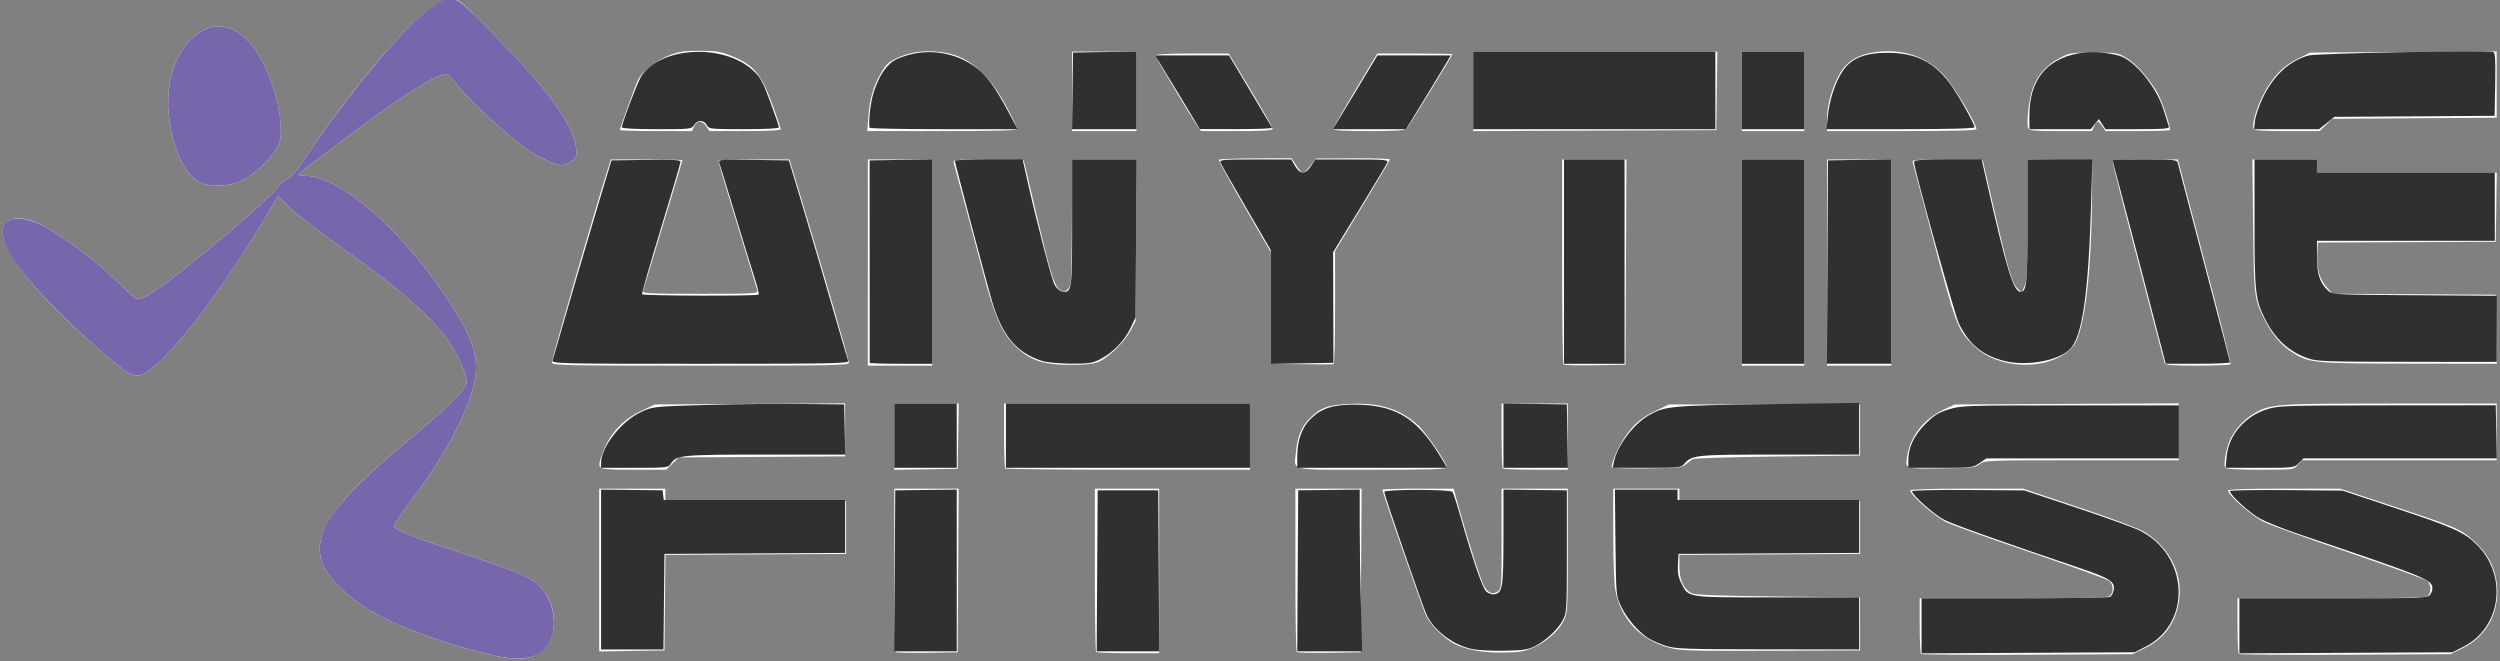 <?xml version="1.0" encoding="UTF-8" standalone="no"?>
<!-- Created with Inkscape (http://www.inkscape.org/) -->

<svg
   xmlns:dc="http://purl.org/dc/elements/1.1/"
   xmlns:cc="http://creativecommons.org/ns#"
   xmlns:rdf="http://www.w3.org/1999/02/22-rdf-syntax-ns#"
   xmlns:svg="http://www.w3.org/2000/svg"
   xmlns="http://www.w3.org/2000/svg"
   xmlns:sodipodi="http://sodipodi.sourceforge.net/DTD/sodipodi-0.dtd"
   xmlns:inkscape="http://www.inkscape.org/namespaces/inkscape"
   width="377.94"
   height="100"
   id="svg2"
   version="1.1"
   inkscape:version="0.91 r13725"
   sodipodi:docname="anytimefitness.svg">
  <rect width="100%" height="100%" fill="#808080" stroke="none"/>
  <defs
     id="defs4" />
  <sodipodi:namedview
     id="base"
     pagecolor="#ffffff"
     bordercolor="#666666"
     borderopacity="1.0"
     inkscape:pageopacity="0.0"
     inkscape:pageshadow="2"
     inkscape:zoom="1.4"
     inkscape:cx="284.80349"
     inkscape:cy="-53.434637"
     inkscape:document-units="px"
     inkscape:current-layer="g3180"
     showgrid="false"
     fit-margin-top="0"
     fit-margin-left="0"
     fit-margin-right="0"
     fit-margin-bottom="0"
     inkscape:window-width="1680"
     inkscape:window-height="987"
     inkscape:window-x="1592"
     inkscape:window-y="142"
     inkscape:window-maximized="1" />
  <g
     inkscape:label="Layer 1"
     inkscape:groupmode="layer"
     id="layer1"
     transform="translate(60.522,-821.135)">
    <g
       id="g3180"
       transform="matrix(0.286,0,0,0.286,165.12,663.806)">
      <path
         style="fill:#fdfdfd"
         d="m -505.199,896.085 c 11.375,-6.015 12.214,-25.538 1.554,-36.13 -4.865,-4.834 -12.63,-8.053 -45.756,-18.969 -21.808,-7.187 -30.027,-10.478 -31.298,-12.534 -0.328,-0.53 3.099,-5.824 7.614,-11.764 15.969,-21.007 27.471,-41.027 32.888,-57.238 5.969,-17.867 3.317,-28.157 -13.807,-53.562 -24.016,-35.629 -55.257,-62.39 -73.391,-62.865 -2.114,-0.055 -3.832,-0.333 -3.818,-0.618 0.014,-0.284 1.533,-1.642 3.376,-3.017 1.843,-1.375 11.453,-8.642 21.356,-16.148 28.071,-21.278 47.767,-33.852 53.026,-33.852 1.012,0 2.881,1.408 4.154,3.129 6.761,9.145 28.242,29.222 39.304,36.735 6.403,4.349 14.686,8.115 17.874,8.127 1.438,0.005 3.851,-0.962 5.362,-2.151 2.475,-1.947 2.701,-2.64 2.28,-7.014 -1.172,-12.2 -16.029,-32.392 -46.042,-62.575 -15.019,-15.104 -16.416,-16.25 -19.823,-16.25 -11.806,0 -43.376,34.297 -76.398,83 -5.774,8.516 -8.631,11.838 -11.009,12.802 -1.766,0.716 -3.692,2.356 -4.279,3.644 -2.129,4.672 -50.057,45.251 -64.662,54.746 -9.23,6.001 -9.535,5.978 -16.772,-1.269 -12.956,-12.974 -31.757,-27.343 -43.66,-33.37 -11.607,-5.876 -20.697,-4.051 -20.483,4.114 0.304,11.577 21.258,36.38 55.352,65.518 13.233,11.309 15.649,12.054 22.618,6.966 13.632,-9.952 38.834,-43.217 60.77,-80.211 l 6.853,-11.559 5.638,5.604 c 3.101,3.082 14.413,11.858 25.138,19.503 34.863,24.848 50.537,38.551 59.917,52.381 4.949,7.297 9.083,16.801 9.083,20.883 0,3.548 -9.322,12.821 -31,30.836 -26.181,21.757 -37.536,33.641 -43.622,45.652 -3.437,6.783 -3.986,12.402 -1.846,18.89 2.375,7.201 13.679,18.446 25.469,25.336 14.983,8.756 40.872,18.215 64.422,23.538 11.525,2.605 18.276,2.517 23.618,-0.308 z m 850.117,-3.453 c 9.924,-4.887 15.753,-12.696 17.755,-23.787 2.618,-14.509 -4.082,-28.583 -17.798,-37.384 -2.839,-1.822 -16.688,-7.046 -34.61,-13.055 l -29.877,-10.018 -29.814,0 c -18.732,0 -29.814,0.363 -29.814,0.977 0,2.384 13.46,14.137 19.32,16.87 3.399,1.585 23.73,8.856 45.18,16.159 21.45,7.302 39.788,13.958 40.75,14.791 2.38,2.058 2.272,6.854 -0.184,8.168 -1.258,0.673 -19.09,1.035 -51,1.035 l -49.066,0 0,14.333 c 0,7.883 0.318,14.651 0.706,15.039 0.388,0.388 25.711,0.576 56.273,0.417 l 55.567,-0.289 z m 168.139,-0.069 c 13.164,-6.482 19.989,-20.35 17.543,-35.645 -1.269,-7.939 -5.059,-14.614 -11.797,-20.781 -6.971,-6.379 -9.457,-7.451 -43.168,-18.607 l -27.626,-9.142 -29.624,0 c -19.644,0 -29.624,0.347 -29.624,1.029 0,2.423 13.237,13.936 19.238,16.732 3.444,1.605 23.812,8.904 45.262,16.22 21.45,7.316 39.788,13.983 40.75,14.815 2.38,2.058 2.272,6.854 -0.184,8.168 -1.258,0.673 -19.09,1.035 -51,1.035 l -49.066,0 0,14.333 c 0,7.883 0.318,14.651 0.706,15.039 0.388,0.388 25.711,0.576 56.273,0.417 l 55.567,-0.289 6.751,-3.324 z m -795.536,-40.926 0.261,-43.25 -17.011,0 -17.011,0 0,42.833 c 0,23.558 0.311,43.144 0.691,43.524 0.38,0.38 7.917,0.567 16.75,0.417 l 16.059,-0.274 z m 106.239,0.25 0,-43.5 -17,0 -17,0 0,42.833 c 0,23.558 0.3,43.133 0.667,43.5 0.367,0.367 8.017,0.667 17,0.667 l 16.333,0 z m 106.761,-0.25 0.261,-43.25 -17.511,0 -17.511,0 0,42.833 c 0,23.558 0.31,43.144 0.69,43.523 0.38,0.379 8.142,0.567 17.25,0.417 l 16.56,-0.273 z m 91.359,40.595 c 7.111,-3.309 13.178,-8.763 15.822,-14.224 1.949,-4.026 2.058,-5.987 2.058,-36.936 l 0,-32.684 -17.5,0 -17.5,0 0,26.443 c 0,25.942 -0.041,26.472 -2.155,27.952 -2.654,1.859 -5.217,0.731 -7.218,-3.175 -1.933,-3.773 -7.537,-21.078 -12.135,-37.47 l -3.857,-13.75 -18.818,0 c -10.35,0 -18.818,0.246 -18.818,0.548 0,1.536 21.505,63.503 23.181,66.798 2.578,5.067 9.581,11.983 14.862,14.677 6.416,3.273 15.374,4.84 26.456,4.628 8.434,-0.161 10.88,-0.601 15.62,-2.806 z m -459.353,-23.585 0.267,-25.24 47.733,-0.26 47.733,-0.26 0,-14 0,-14 -47.75,-0.26 -47.75,-0.26 0,-2.99 0,-2.99 -17.5,0 -17.5,0 0,43.024 0,43.024 17.25,-0.274 17.25,-0.274 z m 631.733,11.24 0,-14 -43.5,-0.5 c -33.341,-0.383 -44.038,-0.807 -45.804,-1.814 -4.075,-2.324 -6.189,-7.078 -6.193,-13.926 l -0.004,-6.24 47.75,-0.26 47.75,-0.26 0,-14 0,-14 -47.75,-0.26 -47.75,-0.26 0,-2.99 0,-2.99 -17.5,0 -17.5,0 0,23.816 c 0,13.099 0.49,26.468 1.089,29.71 2.863,15.489 13.316,26.577 28.911,30.665 5.737,1.504 12.015,1.681 53.5,1.507 l 47,-0.197 0,-14 z m -627.743,-84.75 3.352,-3.25 43.945,-0.28 43.945,-0.28 0,-14.013 0,-14.013 -50.25,0.293 -50.25,0.293 -7.253,3.399 c -10.566,4.952 -17.492,12.92 -21.203,24.392 -2.165,6.693 -2.125,6.709 17.127,6.709 l 17.234,0 z m 151.016,-14.5 0.274,-17.25 -17.024,0 -17.024,0 0,17.524 0,17.524 16.75,-0.274 16.75,-0.274 z m 154.226,0.25 0,-17.5 -65,0 -65,0 0,16.833 c 0,9.258 0.3,17.133 0.667,17.5 0.367,0.367 29.617,0.667 65,0.667 l 64.333,0 z m 104,16.109 c 0,-2.285 -11.364,-18.862 -15.284,-22.294 -9.851,-8.626 -19.789,-11.726 -35.648,-11.121 -11.796,0.451 -16.057,2.01 -21.767,7.967 -4.175,4.356 -6.252,9.512 -6.983,17.333 -0.973,10.422 -4.85,9.504 40.15,9.504 33.09,0 39.531,-0.227 39.531,-1.391 z m 64,-16.109 0,-17.5 -17.5,0 -17.5,0 0,16.833 c 0,9.258 0.3,17.133 0.667,17.5 0.367,0.367 8.242,0.667 17.5,0.667 l 16.833,0 z m 62.389,14.692 c 1.161,-1.042 2.786,-2.299 3.611,-2.794 0.825,-0.494 21.075,-1.124 45,-1.399 l 43.5,-0.5 0,-13.5 0,-13.5 -50.5,0 -50.5,0 -6.5,3.09 c -8.191,3.894 -12.107,7.205 -16.937,14.317 -3.716,5.472 -7.519,14.545 -6.672,15.916 0.23,0.372 8.623,0.583 18.652,0.47 16.315,-0.185 18.457,-0.406 20.346,-2.101 z m 155.277,-0.144 c 2.547,-2.004 3.716,-2.048 53.969,-2.048 l 51.365,0 0,-15.044 0,-15.044 -59.25,0.294 -59.25,0.294 -5.62,2.635 c -10.62,4.98 -17.849,14.104 -19.471,24.577 -1.086,7.01 -1.631,6.811 17.995,6.586 16.109,-0.184 17.887,-0.382 20.262,-2.25 z m 168.147,0.452 2.174,-2.5 51.507,0 51.507,0 0,-15 0,-15 -56.25,0.016 c -60.66,0.017 -63.347,0.214 -72.01,5.291 -5.423,3.178 -10.417,8.696 -12.801,14.143 -2.041,4.663 -3.454,12.907 -2.482,14.48 0.43,0.696 6.876,1.071 18.423,1.071 17.698,0 17.768,-0.009 19.934,-2.5 z m -765.813,-54.014 c 0,-1.632 -12.631,-45.282 -24.23,-83.736 l -7.164,-23.75 -18.803,0 c -10.342,0 -18.798,0.338 -18.791,0.75 0.006,0.412 1.987,7.275 4.4,15.25 3.805,12.57 14.626,48.174 16.185,53.25 0.504,1.64 -1.386,1.75 -30.147,1.75 -28.746,0 -30.653,-0.111 -30.185,-1.75 0.274,-0.963 5.052,-16.757 10.617,-35.099 5.565,-18.342 10.118,-33.529 10.118,-33.75 0,-0.221 -8.515,-0.401 -18.922,-0.401 l -18.922,0 -1.029,3.25 c -8.272,26.129 -30.126,101.683 -30.126,104.154 0,1.448 7.286,1.596 78.5,1.596 69.426,0 78.5,-0.175 78.5,-1.514 z m 44,-52.986 0,-54.5 -17,0 -17,0 0,54.5 0,54.5 17,0 17,0 z m 88.907,52.074 c 5.344,-2.804 13.038,-10.552 15.943,-16.054 l 2.65,-5.02 0.29,-42.75 0.29,-42.75 -17.04,0 -17.04,0 -0.1,31.75 c -0.055,17.462 -0.403,32.832 -0.773,34.155 -1.057,3.776 -3.608,4.875 -6.094,2.625 -2.695,-2.439 -4.869,-9.762 -12.402,-41.77 l -6.18,-26.26 -18.8,-0.272 c -17.593,-0.255 -18.767,-0.159 -18.285,1.5 1.379,4.745 11.073,40.965 15.595,58.272 5.77,22.084 9.791,31.391 16.506,38.202 8.147,8.264 15.724,10.673 32.533,10.345 6.903,-0.135 10.431,-0.674 12.907,-1.973 z m 124.093,-28.451 0,-29.759 14.5,-23.847 c 7.975,-13.116 14.5,-24.155 14.5,-24.531 0,-0.376 -8.815,-0.639 -19.589,-0.585 l -19.589,0.099 -1.911,2.5 c -4.808,6.289 -5.011,6.318 -8.419,1.169 l -2.535,-3.831 -18.908,0.093 c -10.4,0.051 -19.166,0.351 -19.481,0.666 -0.315,0.315 5.728,11.44 13.429,24.721 l 14.002,24.148 0,29.491 0,29.491 16.25,0.275 c 8.938,0.151 16.587,0.136 17,-0.034 0.412,-0.17 0.75,-13.7 0.75,-30.068 z m 153.759,-23.873 0.259,-54.25 -17.009,0 -17.009,0 0,53.833 c 0,29.608 0.311,54.144 0.691,54.524 0.38,0.38 7.917,0.567 16.75,0.417 l 16.059,-0.274 z m 94.241,0.25 0,-54.5 -16.5,0 -16.5,0 0,54.5 0,54.5 16.5,0 16.5,0 z m 46,0 0,-54.5 -17,0 -17,0 0,54.5 0,54.5 17,0 17,0 z m 84.5,51.821 c 6.83,-2.389 11.473,-6.091 13.465,-10.739 4.887,-11.402 7.834,-38.49 8.116,-74.613 l 0.16,-20.47 -17.12,-0.274 -17.12,-0.274 0,31.556 c 0,26.071 -0.266,32.193 -1.531,35.22 l -1.531,3.664 -2.433,-2.446 c -2.774,-2.789 -4.981,-10.448 -12.952,-44.946 l -5.199,-22.5 -18.751,-0.272 c -17.549,-0.255 -18.718,-0.159 -18.23,1.5 0.287,0.975 4.136,15.497 8.554,32.272 14.343,54.463 14.764,55.613 23.611,64.462 9.317,9.319 27.058,12.723 40.963,7.86 z m 94.809,1.929 c 0.235,-0.412 -3.786,-16.725 -8.936,-36.25 -5.15,-19.525 -11.503,-43.711 -14.118,-53.746 l -4.755,-18.246 -17.25,-0.004 c -13.136,-0.003 -17.25,0.294 -17.249,1.246 4e-4,0.688 2.945,12.5 6.544,26.25 3.599,13.75 9.691,37.15 13.539,52 3.848,14.85 7.189,27.562 7.425,28.25 0.32,0.934 4.719,1.25 17.401,1.25 9.335,0 17.165,-0.338 17.399,-0.75 z m 140.464,-18.5 -0.273,-18.25 -43.156,-0.261 -43.156,-0.261 -3.052,-3.476 c -3.785,-4.311 -5.319,-9.772 -4.933,-17.566 l 0.297,-6.002 47,-0.217 47,-0.217 0.273,-18.25 0.273,-18.25 -47.523,0 -47.523,0 0,-3.5 0,-3.5 -17.078,0 -17.078,0 0.417,35.25 c 0.449,37.944 0.502,38.371 6.265,49.849 3.743,7.455 8.523,13.081 14.219,16.736 9.071,5.821 11.161,6.026 62.029,6.098 l 46.273,0.066 z m -1191.273,-78.708 c 7.358,-3.553 18.015,-14.527 19.514,-20.095 2.224,-8.259 -0.82,-24.948 -7.062,-38.715 -8.821,-19.453 -21.948,-27.114 -34.18,-19.945 -14.151,8.293 -20.76,29.327 -16.181,51.497 3.051,14.77 8.274,24.463 15.213,28.228 5.186,2.815 15.797,2.361 22.696,-0.971 z m 238.682,-28.542 c 0.626,-1.375 1.956,-2.5 2.956,-2.5 0.999,0 2.554,1.125 3.454,2.5 l 1.638,2.5 18.885,0 c 12.019,0 18.885,-0.366 18.885,-1.008 0,-0.554 -2.109,-6.735 -4.687,-13.735 -5.682,-15.428 -9.622,-20.113 -20.813,-24.746 -6.076,-2.515 -8.321,-2.906 -17,-2.955 -8.19,-0.046 -11.13,0.372 -16.246,2.314 -6.605,2.507 -14.415,8.593 -16.674,12.994 -1.36,2.649 -9.58,25.421 -9.58,26.538 0,0.329 8.56,0.598 19.021,0.598 l 19.021,0 z m 170.818,1.355 c 0,-0.63 -2.556,-5.917 -5.68,-11.75 -9.822,-18.338 -20.904,-27.454 -35.187,-28.944 -8.801,-0.918 -15.722,0.046 -22.456,3.129 -4.583,2.098 -6.067,3.454 -8.617,7.872 -4.141,7.176 -6.082,13.793 -6.771,23.087 l -0.575,7.75 39.643,0 c 29.106,0 39.643,-0.304 39.643,-1.145 z m 63,-19.855 0,-21 -17,0 -17,0 0,21 0,21 17,0 17,0 z m 72,19.767 c 0,-0.678 -5.221,-9.903 -11.602,-20.5 l -11.602,-19.267 -19.398,0 c -11.993,0 -19.398,0.374 -19.398,0.979 0,0.958 18.398,31.832 22.209,37.271 l 1.927,2.75 18.932,0 c 14.338,0 18.932,-0.299 18.932,-1.233 z m 70.943,-0.198 c 1.445,-1.741 24.057,-38.527 24.057,-39.137 0,-0.238 -8.926,-0.433 -19.836,-0.433 l -19.836,0 -11.664,19.459 c -6.415,10.702 -11.664,19.927 -11.664,20.5 0,0.685 6.459,1.041 18.878,1.041 15.154,0 19.112,-0.282 20.065,-1.431 z m 163.828,-19.819 0.27,-20.75 -64.52,0 -64.52,0 0,21.007 0,21.007 64.25,-0.257 64.25,-0.257 z m 46.23,0.25 0,-21 -16.5,0 -16.5,0 0,21 0,21 16.5,0 16.5,0 z m 91,19.902 c 0,-2.786 -12.062,-22.893 -16.841,-28.075 -9.393,-10.185 -21.857,-14.498 -36.417,-12.602 -8.966,1.167 -15.14,4.803 -18.738,11.035 -4.29,7.431 -7.005,16.867 -7.005,24.346 l 0,6.395 39.5,0 c 28.012,0 39.5,-0.319 39.5,-1.098 z m 62.182,-1.402 c 0.626,-1.375 1.506,-2.5 1.956,-2.5 0.449,0 1.554,1.125 2.454,2.5 l 1.638,2.5 16.718,0 c 9.195,0 16.964,-0.246 17.264,-0.546 0.851,-0.851 -4.059,-15.485 -6.731,-20.062 -4.249,-7.276 -11.435,-15.281 -16.27,-18.123 -4.468,-2.626 -5.354,-2.769 -17.211,-2.769 -11.789,0 -12.806,0.161 -17.874,2.83 -6.955,3.662 -11.628,8.811 -14.223,15.67 -2.118,5.6 -3.674,18.551 -2.573,21.419 0.519,1.354 2.99,1.581 17.16,1.581 l 16.553,0 z m 122.575,-0.75 3.352,-3.25 43.445,-0.281 43.445,-0.281 0,-17.505 0,-17.505 -49.273,0.286 -49.273,0.286 -6.674,3.287 c -7.916,3.898 -13.544,9.843 -18.368,19.403 -3.518,6.972 -5.863,15.192 -4.985,17.479 0.398,1.037 4.321,1.331 17.744,1.331 l 17.234,0 z"
         id="path3186"
         inkscape:connector-curvature="0"
         sodipodi:nodetypes="sssssssccssssscsssssssssssssscsssssssssssssscssssscscssscscssscssssscscssscccccccsssccccccscsccccccsssccssscccsssscsssssscccccccccccccccccccssccccccccccccsssscccccccccccssscccccccccccccccscsccsssssssccccscsccssscccccssssssscccccssssccccccssscsccsscscssssssscsssscccccccccsscccccsssscssssssccssscsscssscccscccccccsssccccccccccccccccccccscscccsscsscscssscsscscsscsccccccsscccccccccccssssccsssssssssscssssssssscssssssscsscccccccccsscssscssssscssssccccccccccccccccccssssscsscsccsccsssscsccccccccccsssscc" />
      <path
         style="fill:#7866ac"
         d="m -528.817,896.393 c -23.55,-5.323 -49.439,-14.783 -64.422,-23.538 -11.789,-6.889 -23.093,-18.134 -25.469,-25.336 -5.242,-15.893 5.813,-31.586 45.469,-64.542 21.678,-18.015 31,-27.288 31,-30.836 0,-4.083 -4.133,-13.586 -9.083,-20.883 -9.381,-13.83 -25.054,-27.532 -59.917,-52.381 -10.725,-7.644 -22.037,-16.42 -25.138,-19.503 l -5.638,-5.604 -6.853,11.559 c -21.935,36.995 -47.137,70.26 -60.77,80.211 -6.969,5.087 -9.385,4.343 -22.618,-6.966 -25.783,-22.036 -46.368,-44.121 -52.617,-56.452 -5.545,-10.943 -2.672,-17.457 7.247,-16.434 2.812,0.29 7.537,1.755 10.5,3.255 11.903,6.027 30.704,20.396 43.66,33.37 7.237,7.247 7.542,7.27 16.772,1.269 14.604,-9.495 62.533,-50.074 64.662,-54.746 0.587,-1.288 2.512,-2.928 4.279,-3.644 2.378,-0.964 5.235,-4.287 11.009,-12.802 25.054,-36.95 52.638,-69.581 66.832,-79.059 10.227,-6.829 10.454,-6.734 29.389,12.309 30.013,30.183 44.87,50.376 46.042,62.575 0.42,4.374 0.195,5.067 -2.28,7.014 -1.511,1.188 -3.923,2.156 -5.362,2.151 -3.188,-0.012 -11.471,-3.778 -17.874,-8.127 -11.062,-7.513 -32.543,-27.59 -39.304,-36.735 -1.272,-1.721 -3.141,-3.129 -4.154,-3.129 -5.258,0 -24.955,12.574 -53.026,33.852 -9.903,7.507 -19.514,14.773 -21.356,16.148 -1.843,1.375 -3.362,2.733 -3.376,3.017 -0.014,0.284 1.704,0.562 3.818,0.618 18.134,0.475 49.375,27.236 73.391,62.865 17.124,25.405 19.776,35.695 13.807,53.562 -5.416,16.212 -16.919,36.231 -32.888,57.238 -4.515,5.94 -7.942,11.234 -7.614,11.764 1.27,2.055 9.49,5.347 31.298,12.534 33.126,10.916 40.891,14.135 45.756,18.969 7.398,7.351 9.718,20.747 5.103,29.472 -4.599,8.698 -13.526,10.752 -30.275,6.965 z m -154.618,-249.992 c -6.939,-3.766 -12.162,-13.458 -15.213,-28.228 -4.579,-22.17 2.029,-43.204 16.181,-51.497 12.232,-7.169 25.36,0.492 34.18,19.945 6.242,13.766 9.286,30.455 7.062,38.715 -1.499,5.568 -12.156,16.542 -19.514,20.095 -6.9,3.332 -17.51,3.785 -22.696,0.971 z"
         id="path3184"
         inkscape:connector-curvature="0"
         sodipodi:nodetypes="sssssssscssssssssssssssssssssscssssssssssscccss" />
      <path
         style="fill:#322f30"
         d="m 226.761,880.927 0,-14.539 49.25,-0.015 c 27.087,-0.008 49.777,-0.35 50.421,-0.76 0.644,-0.41 1.459,-1.894 1.812,-3.298 1.139,-4.536 -1.846,-6.556 -17.482,-11.836 -40.812,-13.78 -67.183,-23.149 -71.934,-25.557 -5.123,-2.596 -17.066,-13.151 -17.066,-15.083 -1e-4,-0.585 11.419,-0.866 29.663,-0.73 l 29.663,0.221 27.587,9.17 c 15.173,5.043 30.22,10.486 33.438,12.094 25.836,12.914 27.685,48.747 3.164,61.291 l -5.87,3.003 -56.322,0.289 -56.322,0.289 z m 168,0 0,-14.539 49.429,0 c 43.602,0 49.614,-0.185 51,-1.571 0.864,-0.864 1.571,-2.389 1.571,-3.389 0,-4.966 -1.544,-5.6 -70.687,-29.044 -7.803,-2.646 -16.903,-6.258 -20.223,-8.028 -5.423,-2.89 -16.089,-12.606 -16.091,-14.658 -4e-4,-0.445 13.387,-0.687 29.75,-0.537 l 29.751,0.273 27.5,9.118 c 31.423,10.419 36.867,12.861 43.538,19.532 16.41,16.41 12.857,43.631 -7.024,53.801 l -5.87,3.003 -56.322,0.289 -56.322,0.289 z m -710.761,-29.091 0.261,-42.552 16.25,-0.198 16.25,-0.198 -9e-5,42.75 -9e-5,42.75 -16.511,0 -16.511,0 z m 107,-0.004 0.261,-42.556 16,0 16,0 0.261,42.556 0.261,42.556 -16.521,0 -16.521,0 0.261,-42.556 z m 106,0.004 0.261,-42.552 16.25,-0.198 16.25,-0.198 0.002,19.5 c 10e-4,10.725 0.298,29.962 0.66,42.75 l 0.657,23.25 -17.17,0 -17.17,0 0.261,-42.552 z m 91.733,41.242 c -9.604,-2.154 -19.134,-9.301 -23.398,-17.547 -1.811,-3.502 -22.574,-63.7 -22.574,-65.449 -9e-5,-1.379 34.767,-1.371 36.042,0.008 0.406,0.439 2.397,6.648 4.424,13.798 6.276,22.131 11.457,37.12 13.455,38.928 1.053,0.953 2.952,1.584 4.222,1.402 4.355,-0.624 4.827,-3.579 4.843,-30.33 l 0.015,-25 16.75,0.201 16.75,0.201 0,32.299 c 0,31.265 -0.07,32.429 -2.178,36.367 -2.603,4.863 -8.623,10.5 -14.527,13.602 -3.656,1.921 -6.08,2.294 -16.295,2.508 -6.895,0.145 -14.352,-0.276 -17.528,-0.988 z m -459.972,-41.94 -9e-5,-42.25 16.25,0.192 16.25,0.192 0.316,2.558 0.316,2.558 47.934,0 47.934,0 0,13.99 0,13.99 -47.75,0.26 -47.75,0.26 -0.267,25.25 -0.267,25.25 -16.483,0 -16.483,0 z m 562.836,40.331 c -3.115,-0.996 -7.223,-2.775 -9.129,-3.953 -5.251,-3.245 -11.577,-10.618 -14.547,-16.953 -2.654,-5.662 -2.661,-5.742 -2.966,-33.675 l -0.306,-28 16.556,0 16.556,0 0,2.75 0,2.75 48,0 48,0 0,13.99 0,13.99 -47.75,0.26 -47.75,0.26 -0.298,5.695 c -0.221,4.221 0.235,6.741 1.763,9.735 4.011,7.863 2.043,7.569 50.74,7.569 l 43.294,0 5e-4,13.75 5e-4,13.75 -48.25,-0.054 c -43.731,-0.049 -48.78,-0.223 -53.914,-1.865 z m -562.827,-96.831 c 0.03,-8.375 10.939,-22.137 21.268,-26.828 6.163,-2.799 6.485,-2.834 33.722,-3.641 15.125,-0.448 37.85,-0.695 50.5,-0.548 l 23,0.266 0.279,13.25 0.279,13.25 -42.061,0 c -44.848,0 -47.254,0.236 -50.183,4.926 -1.232,1.972 -2.167,2.074 -19.055,2.074 l -17.759,0 0.01,-2.75 z m 154.99,-14.25 0,-17 16.5,0 16.5,0 0,17 0,17 -16.5,0 -16.5,0 z m 59,0 0,-17 64.5,0 64.5,0 0,17 0,17 -64.5,0 -64.5,0 z m 154,11.181 c 0,-8.684 2.325,-15.271 7.061,-20.007 5.685,-5.685 12.043,-7.698 23.939,-7.579 19.55,0.196 30.697,6.317 41.712,22.905 2.191,3.3 4.518,7.013 5.171,8.25 l 1.187,2.25 -39.535,0 -39.535,0 z m 109,-11.206 0,-17.024 16.75,0.274 16.75,0.274 0.274,16.75 0.274,16.75 -17.024,0 -17.024,0 z m 58.38,13.873 c 1.662,-8.312 10.184,-19.751 18.222,-24.462 8.572,-5.024 11.517,-5.305 63.148,-6.033 l 48.25,-0.68 0,13.663 0,13.663 -42.032,0 c -44.671,0 -46.17,0.145 -50.373,4.862 -1.812,2.034 -2.779,2.138 -19.875,2.138 l -17.97,0 z m 155.62,-0.671 c 0,-6.958 2.934,-13.26 9.002,-19.334 4.667,-4.672 6.83,-6.021 12.429,-7.75 6.547,-2.022 8.746,-2.094 64.174,-2.094 l 57.395,0 0,14 0,14 -50.861,0 -50.86,0 -3.684,2.5 c -3.571,2.424 -4.203,2.5 -20.64,2.5 l -16.956,0 z m 168.266,-2.179 c 1.021,-11.263 9.681,-21.359 21.435,-24.989 6.061,-1.872 9.511,-1.982 63.603,-2.028 l 57.195,-0.049 0.278,14.033 0.277,14.033 -51.073,0 -51.073,0 -2.5,2.5 c -2.482,2.482 -2.627,2.5 -20.593,2.5 l -18.093,0 0.544,-6 z m -884.898,-50.75 c 7.065,-24.591 19.169,-65.936 24.371,-83.25 l 6.761,-22.5 18.25,-0.273 c 14.251,-0.213 18.249,0.006 18.244,1 -0.003,0.7 -4.671,16.573 -10.373,35.273 -5.702,18.7 -10.173,34.337 -9.935,34.75 0.5,0.867 60.692,1.039 61.554,0.177 0.315,-0.315 -0.476,-3.803 -1.757,-7.75 -1.282,-3.947 -5.93,-19.102 -10.33,-33.677 -4.399,-14.575 -8.311,-27.298 -8.692,-28.272 -0.65,-1.664 0.455,-1.756 18.052,-1.5 l 18.744,0.272 7.374,24.5 c 4.056,13.475 10.973,36.951 15.372,52.168 4.399,15.218 8.271,28.38 8.605,29.25 0.55,1.434 -6.743,1.582 -78.067,1.582 -74.453,0 -78.647,-0.094 -78.172,-1.75 z m 167.623,1.25 c -0.005,-0.275 -0.013,-24.462 -0.019,-53.75 l -0.01,-53.25 16.519,-0.274 16.519,-0.274 0,54.024 0,54.024 -16.5,0 c -9.075,0 -16.504,-0.225 -16.509,-0.5 z m 91.295,-0.951 c -13.739,-4.294 -21.371,-13.467 -26.811,-32.227 -2.978,-10.268 -19.475,-72.658 -19.475,-73.651 0,-0.369 8.063,-0.671 17.918,-0.671 l 17.918,0 2.171,9.75 c 5.168,23.205 13.195,53.913 14.825,56.712 1.023,1.757 2.779,3.184 4.162,3.383 4.815,0.694 5.005,-0.695 5.005,-36.536 l 0,-33.309 17.051,0 17.051,0 -0.301,41.75 -0.301,41.75 -2.651,5.655 c -3.115,6.645 -9.377,13.065 -16.031,16.437 -4.18,2.118 -6.046,2.399 -15.534,2.34 -5.931,-0.037 -12.68,-0.66 -14.997,-1.384 z m 120.714,-28.575 0,-30.075 -12.993,-22.349 c -7.146,-12.292 -13.269,-23.069 -13.607,-23.95 -0.55,-1.433 1.379,-1.6 18.394,-1.6 l 19.008,0 2.065,3.5 c 2.686,4.553 5.429,4.557 8.373,0.012 l 2.259,-3.488 19.357,-0.012 c 17.221,-0.011 19.29,0.162 18.752,1.565 -0.333,0.868 -6.919,11.893 -14.635,24.5 l -14.029,22.923 0.087,29.25 0.087,29.25 -16.559,0.274 -16.559,0.274 z m 155,-23.974 0,-54 16,0 16,0 0,54 0,54 -16,0 -16,0 z m 94,0 0,-54 16.5,0 16.5,0 0,54 0,54 -16.5,0 -16.5,0 z m 45.241,0.25 0.259,-53.75 16.75,-0.274 16.75,-0.274 0,54.024 0,54.024 -17.009,0 -17.009,0 z m 93.519,52.25 c -11.586,-2.926 -18.587,-8.682 -23.997,-19.732 -2.291,-4.679 -23.763,-81.917 -23.763,-85.479 0,-1.004 3.951,-1.289 17.877,-1.289 l 17.877,0 2.209,9.75 c 10.939,48.289 14.601,60.25 18.45,60.25 3.109,0 3.588,-5.009 3.588,-37.547 l 0,-32.453 17.146,0 17.146,0 -0.697,23.75 c -1.392,47.456 -4.691,70.072 -11.164,76.545 -6.153,6.153 -22.963,9.161 -34.672,6.205 z m 84.329,-2.25 c -0.544,-2.062 -5.534,-21.266 -11.091,-42.675 -5.556,-21.409 -11.429,-43.804 -13.05,-49.767 -1.621,-5.963 -2.948,-11.059 -2.948,-11.325 0,-0.266 7.62,-0.483 16.933,-0.483 15.261,0 16.984,0.173 17.453,1.75 0.286,0.963 3.502,13.225 7.145,27.25 3.643,14.025 9.739,37.196 13.547,51.492 3.807,14.295 6.923,26.333 6.923,26.75 0,0.417 -7.633,0.758 -16.962,0.758 l -16.961,0 z m 76.225,0.893 c -10.089,-3.486 -17.387,-10.15 -22.7,-20.728 -5.199,-10.351 -5.614,-14.096 -5.614,-50.625 l 0,-33.79 16.5,0 16.5,0 0,3.5 0,3.5 47,0 47,0 0,18 0,18 -47,0 -47,0 0,8.54 c 0,9.143 1.623,14.002 5.998,17.96 2.128,1.926 3.822,2.01 45.606,2.281 l 43.396,0.281 0,17.469 0,17.469 -47.25,-0.033 c -42.773,-0.029 -47.741,-0.202 -52.436,-1.825 z m -891.314,-122.097 c 0,-2.06 8.061,-23.408 10.06,-26.642 9.929,-16.065 43.484,-18.004 59.299,-3.427 3.893,3.588 5.079,5.757 9.06,16.569 2.52,6.842 4.581,12.893 4.581,13.447 0,0.64 -6.728,1.008 -18.465,1.008 -17.031,0 -18.543,-0.146 -19.468,-1.875 -1.634,-3.053 -4.896,-3.315 -6.715,-0.54 -1.578,2.408 -1.633,2.415 -19.967,2.415 -11.008,0 -18.385,-0.383 -18.385,-0.955 z m 130.888,0.205 c -0.565,-3.773 0.562,-13.473 2.151,-18.523 2.959,-9.403 7.231,-15.517 12.457,-17.828 14.252,-6.305 30.54,-4.293 42.698,5.274 4.845,3.812 9.357,10.135 15.755,22.077 l 5.223,9.75 -39.086,0 c -21.497,0 -39.137,-0.338 -39.199,-0.75 z m 107.342,-19.5 0.271,-20.25 16.75,-0.274 16.75,-0.274 0,20.524 0,20.524 -17.021,0 -17.021,0 z m 57.502,3.967 c -5.373,-8.919 -10.704,-17.679 -11.848,-19.467 l -2.08,-3.25 19.548,0 19.548,0 11.171,18.75 c 6.144,10.312 11.368,19.087 11.609,19.5 0.241,0.412 -8.251,0.735 -18.871,0.717 l -19.309,-0.033 -9.768,-16.217 z m 81.47,14.033 c 0.788,-1.238 6.099,-10.012 11.804,-19.5 l 10.372,-17.25 19.343,0 19.343,0 -1.282,2.325 c -0.705,1.278 -6.007,10.052 -11.782,19.497 l -10.5,17.172 -19.365,0.003 -19.365,0.003 1.432,-2.25 z m 72.798,-18.25 0,-20.5 64,0 64,0 0,20.5 0,20.5 -64,0 -64,0 z m 142,0 0,-20.5 16.5,0 16.5,0 0,20.5 0,20.5 -16.5,0 -16.5,0 z m 45.44,13.75 c 0.875,-8.776 3.941,-18.098 7.897,-24.015 4.538,-6.786 11.81,-9.674 24.163,-9.598 14.398,0.089 23.913,4.812 32.37,16.066 4.009,5.336 13.13,21.512 13.13,23.287 0,0.662 -13.46,1.01 -39.117,1.01 l -39.117,0 z m 106.56,-0.569 c 0,-18.373 8.764,-29.524 25.721,-32.723 6.252,-1.18 14.138,-0.767 21.436,1.122 8.257,2.137 20.203,16.697 23.908,29.138 1.153,3.87 2.333,7.654 2.622,8.409 0.434,1.13 -2.474,1.372 -16.465,1.372 l -16.992,0 -1.76,-2.687 -1.76,-2.687 -2.142,2.687 -2.142,2.687 -16.212,0 -16.212,0 z m 119.243,2.851 c 0.277,-2.457 2.1,-7.828 4.05,-11.936 5.623,-11.84 14.042,-19.683 24.206,-22.55 4.084,-1.152 94.967,-2.847 97.648,-1.821 1.078,0.412 1.292,3.884 1.056,17.115 l -0.296,16.598 -42.352,0.281 -42.352,0.281 -4.043,3.25 -4.043,3.25 -17.189,0 -17.189,0 z"
         id="path3182"
         inkscape:connector-curvature="0"
         sodipodi:nodetypes="cccscsscscsssccccccssssscscssscccccccccccccccccccccccccccssccccccsscsssscccssssccccccccccccccccccccssscccccccccccssscccscccssscccssscccccccccccccccccccccssssscccscccccccccssscccssscsssssccccccscscsscccccsscccsscscssssssscssssscscccccsccsssscsssscccccssssccssscsscssscccccccccccccccccccccccccccccccccsssscssscccssscscsscsssscccsscccccccccccssscccsccssssssssssssssscssccccccccccscccscsccccscccsscccccccccccccccccccccccsssssscssssscscccccccscsssscccccccc" />
    </g>
  </g>
</svg>
